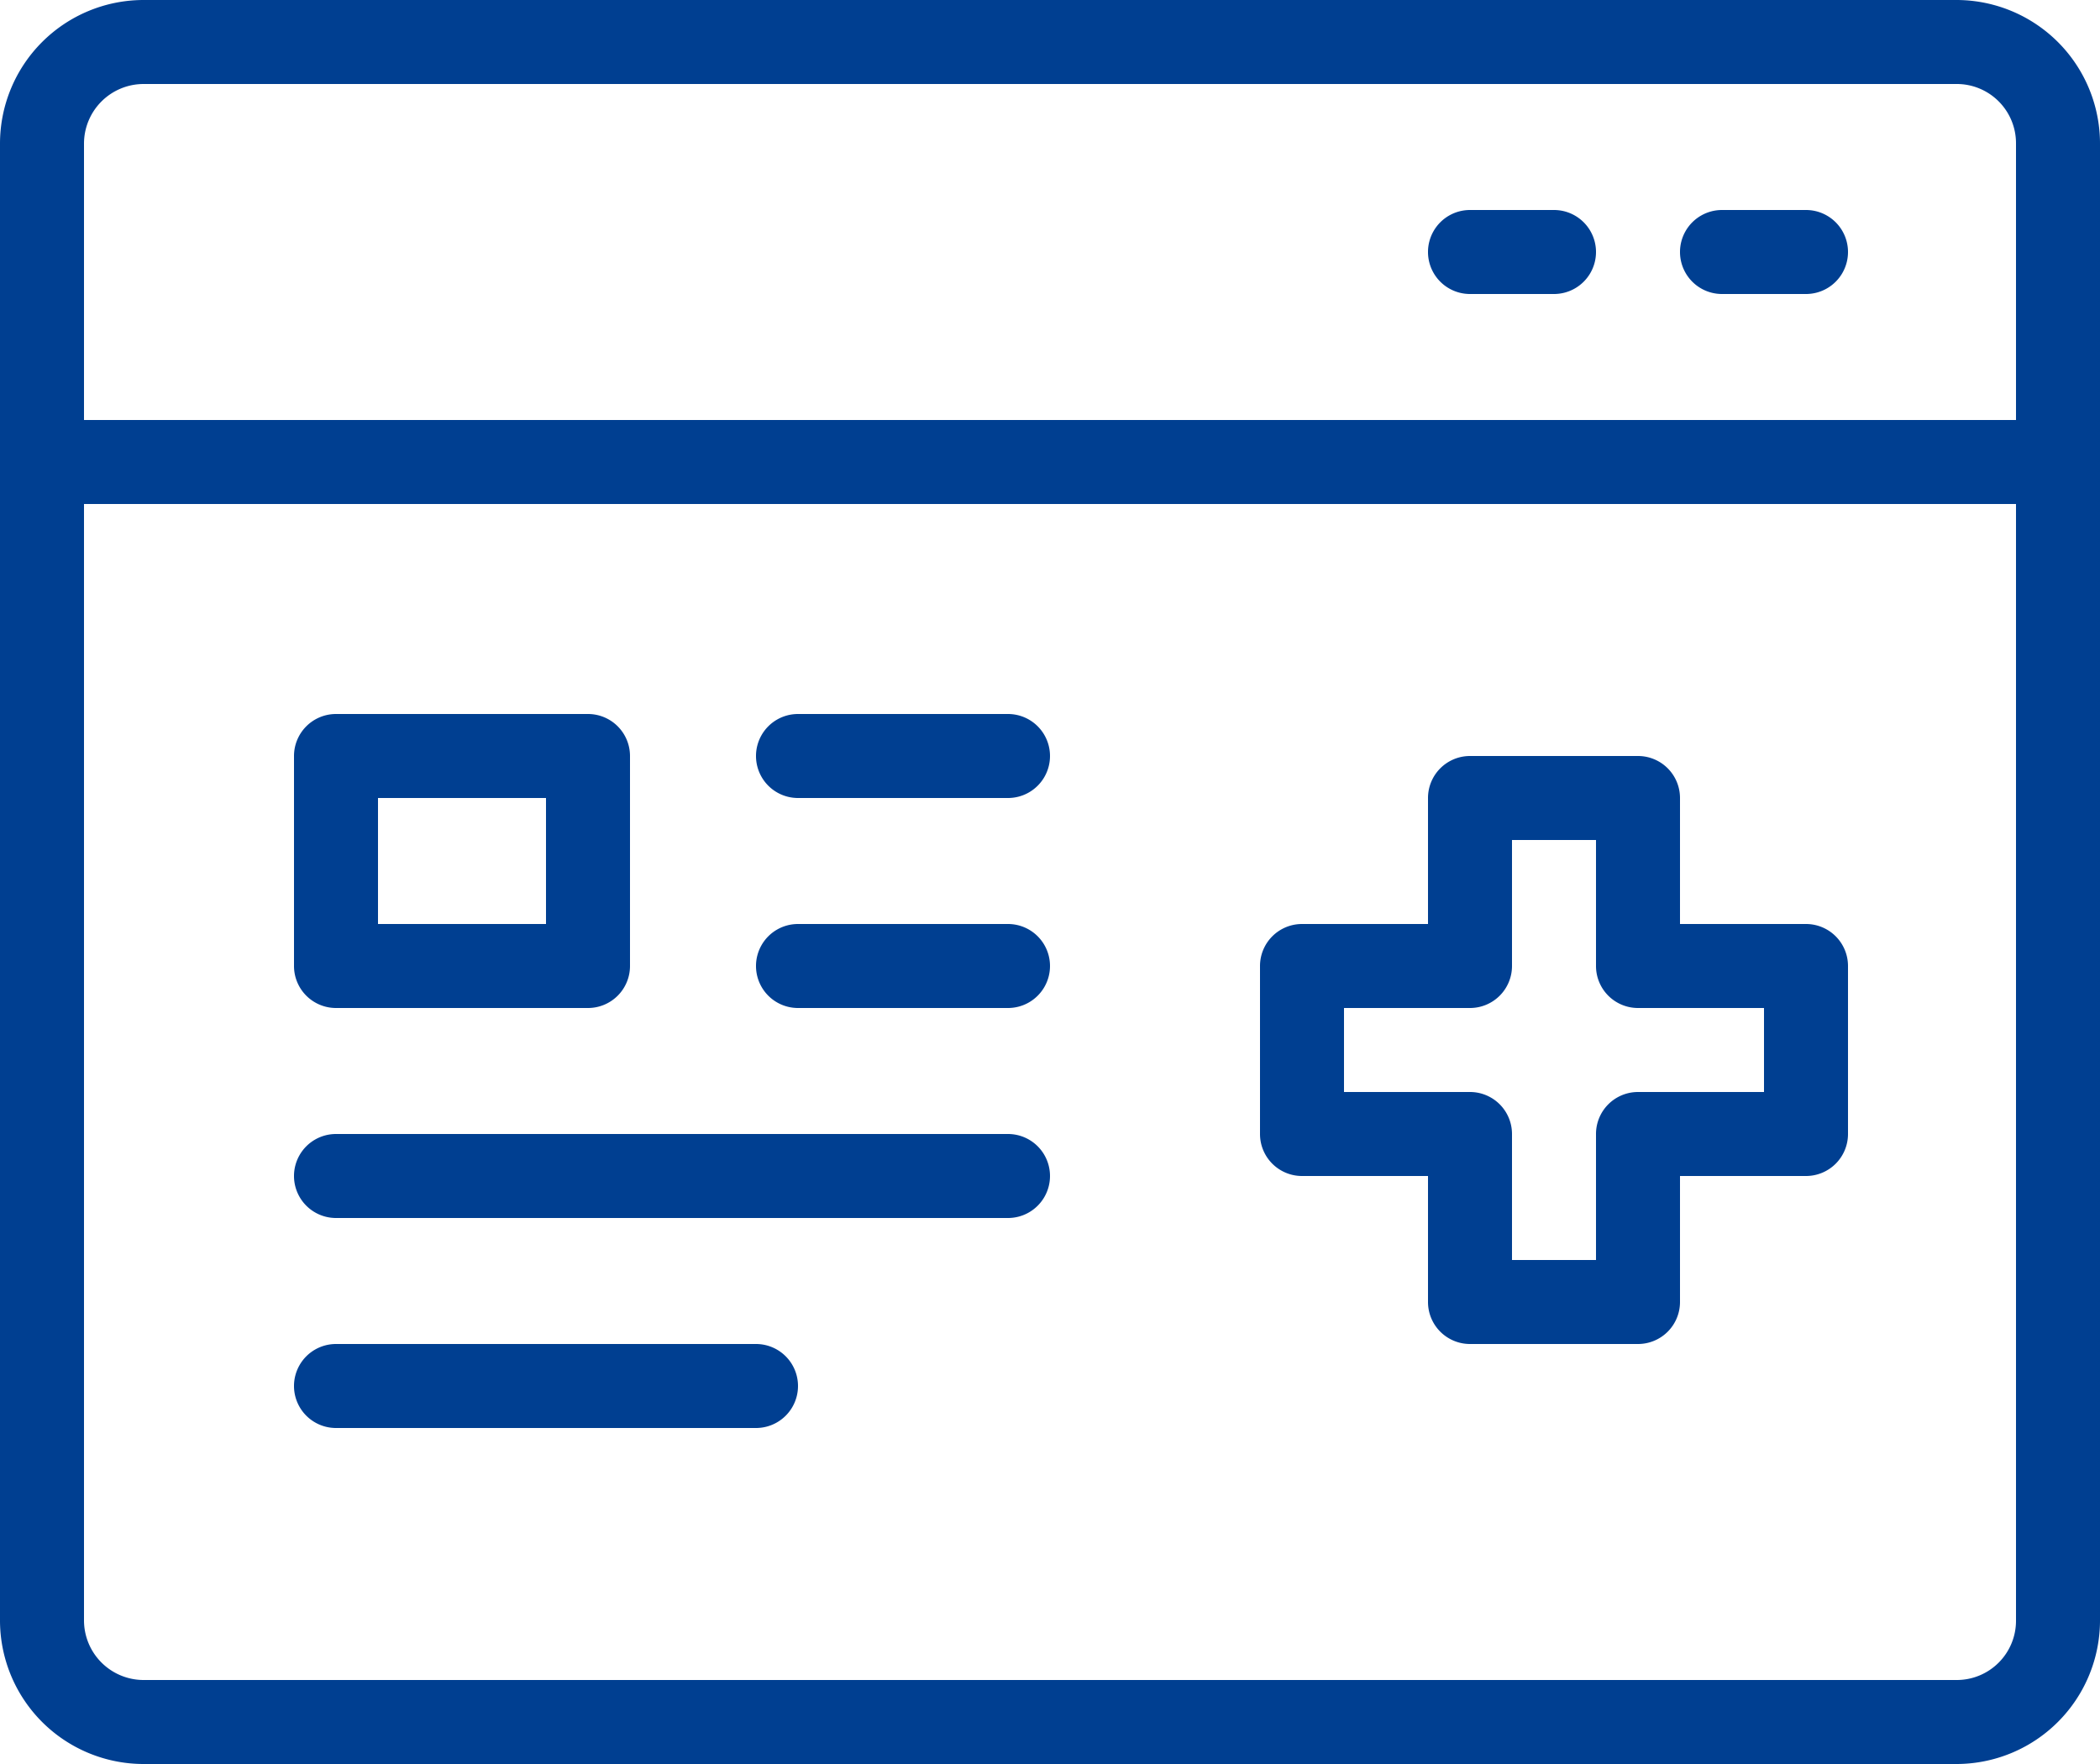 <svg xmlns="http://www.w3.org/2000/svg" viewBox="0 0 50 42"><defs><style>.cls-1{fill:#003f91;}</style></defs><g id="Layer_2" data-name="Layer 2"><g id="ARTWORK"><path class="cls-1" d="M46.58,42H3.42A3.42,3.42,0,0,1,0,38.58V3.42A3.42,3.42,0,0,1,3.42,0H46.58A3.42,3.42,0,0,1,50,3.42V38.58A3.42,3.42,0,0,1,46.58,42ZM3.42,2A1.42,1.42,0,0,0,2,3.42V38.58A1.42,1.42,0,0,0,3.42,40H46.58A1.41,1.41,0,0,0,48,38.58V3.42A1.41,1.41,0,0,0,46.58,2Z"/><path class="cls-1" d="M49,12H1a1,1,0,0,1,0-2H49a1,1,0,0,1,0,2Z"/><path class="cls-1" d="M37,7H35a1,1,0,0,1,0-2h2a1,1,0,0,1,0,2Z"/><path class="cls-1" d="M43,7H41a1,1,0,0,1,0-2h2a1,1,0,0,1,0,2Z"/><path class="cls-1" d="M14,24H8a1,1,0,0,1-1-1V18a1,1,0,0,1,1-1h6a1,1,0,0,1,1,1v5A1,1,0,0,1,14,24ZM9,22h4V19H9Z"/><path class="cls-1" d="M24,29H8a1,1,0,0,1,0-2H24a1,1,0,0,1,0,2Z"/><path class="cls-1" d="M18,34H8a1,1,0,0,1,0-2H18a1,1,0,0,1,0,2Z"/><path class="cls-1" d="M24,19H19a1,1,0,0,1,0-2h5a1,1,0,0,1,0,2Z"/><path class="cls-1" d="M24,24H19a1,1,0,0,1,0-2h5a1,1,0,0,1,0,2Z"/><path class="cls-1" d="M39,32H35a1,1,0,0,1-1-1V28H31a1,1,0,0,1-1-1V23a1,1,0,0,1,1-1h3V19a1,1,0,0,1,1-1h4a1,1,0,0,1,1,1v3h3a1,1,0,0,1,1,1v4a1,1,0,0,1-1,1H40v3A1,1,0,0,1,39,32Zm-3-2h2V27a1,1,0,0,1,1-1h3V24H39a1,1,0,0,1-1-1V20H36v3a1,1,0,0,1-1,1H32v2h3a1,1,0,0,1,1,1Z"/></g></g></svg>